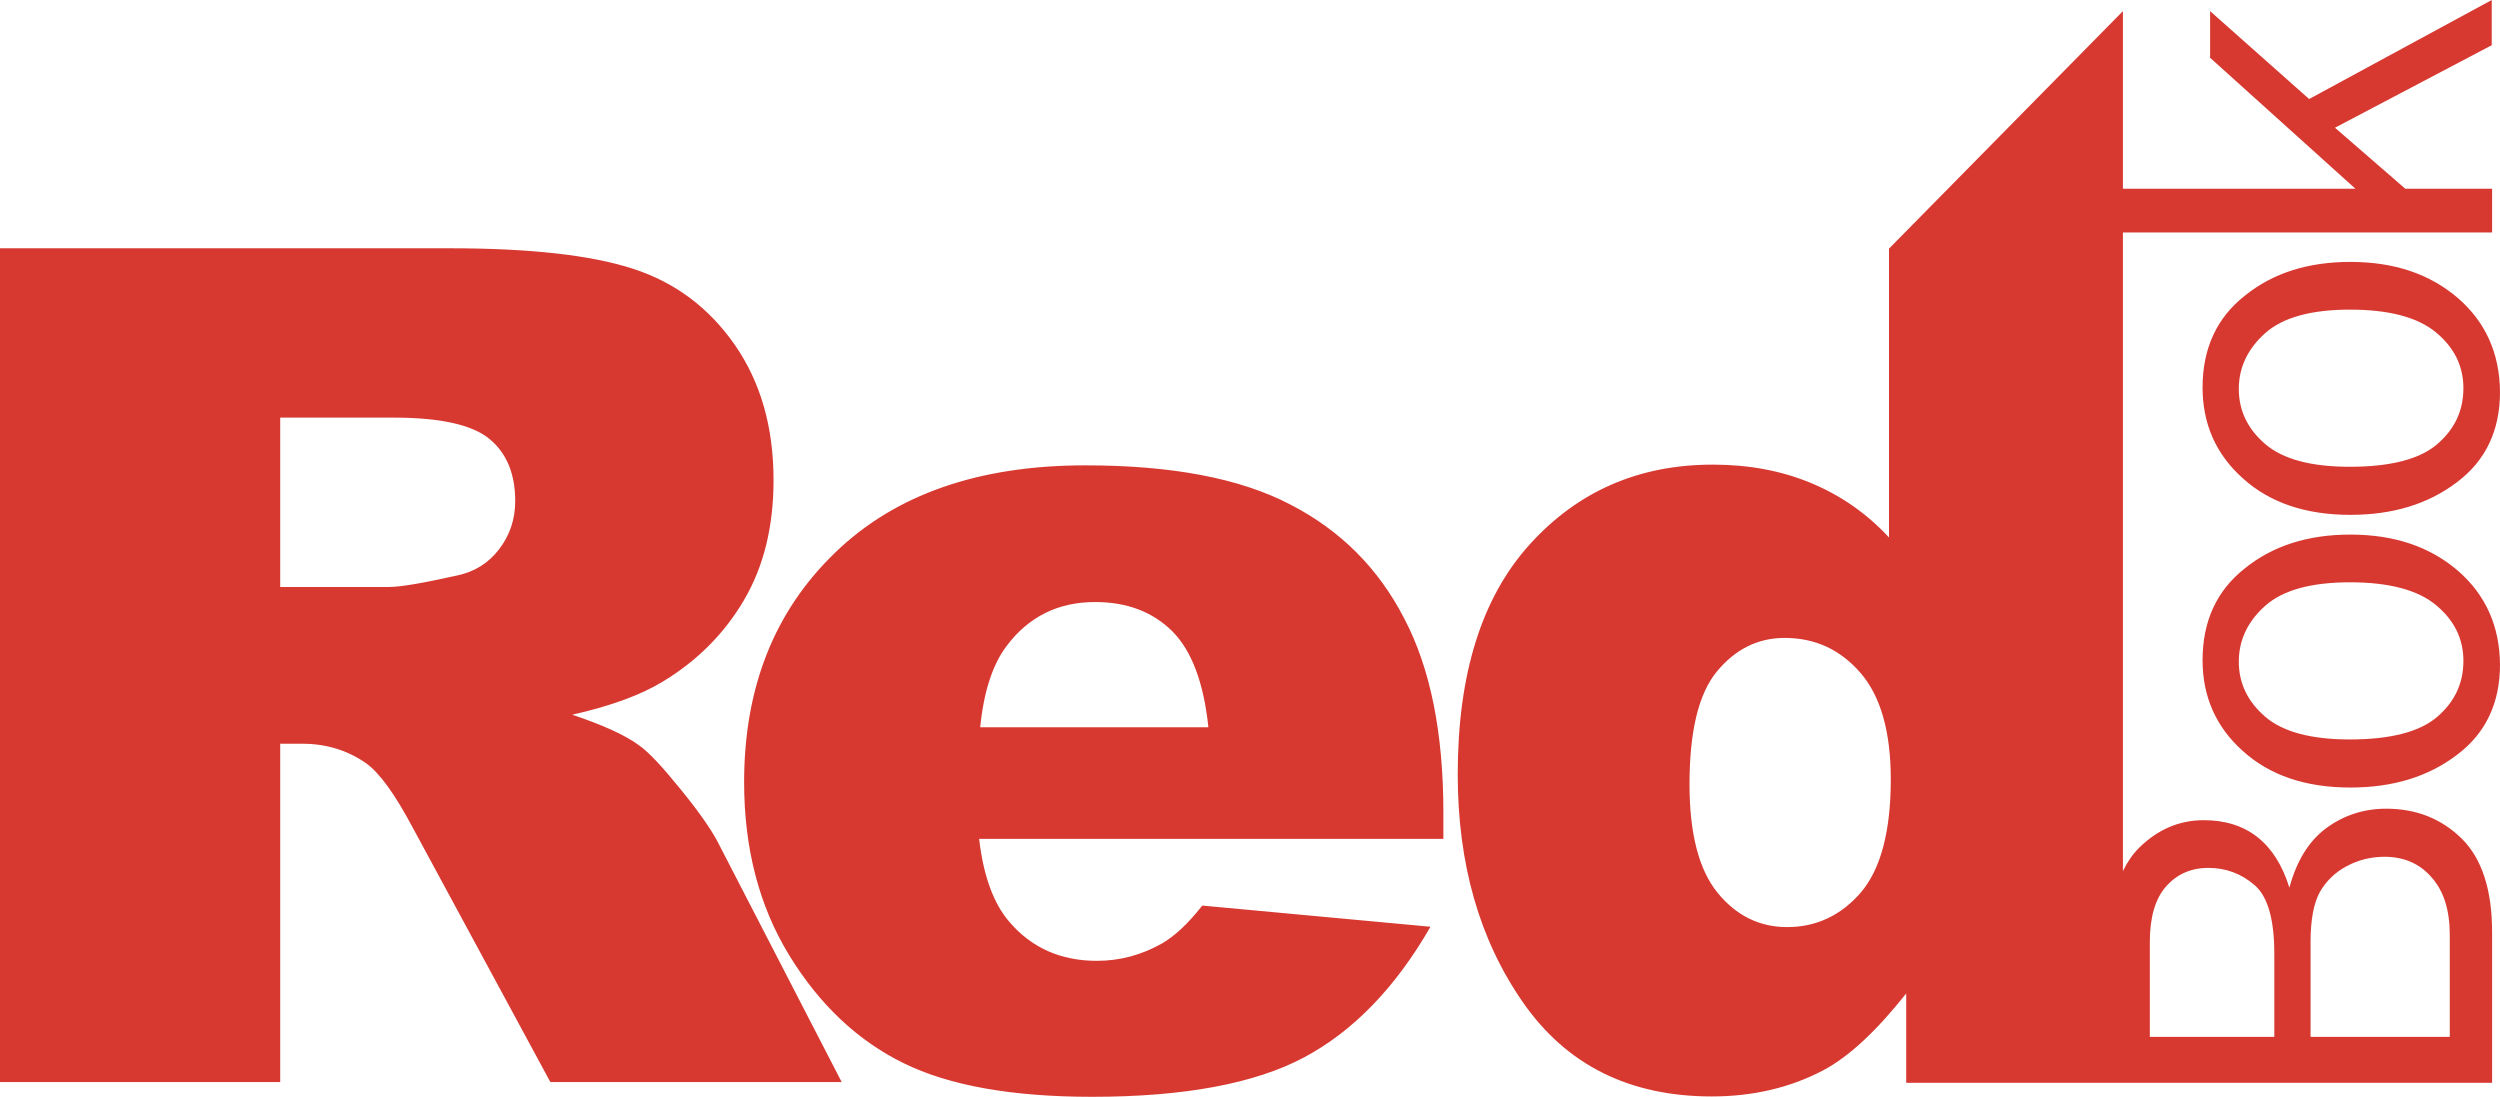 <?xml version="1.0" encoding="utf-8"?>
<svg viewBox="0 0.4 696.8 305.7" xmlns="http://www.w3.org/2000/svg">
  <defs>
    <style type="text/css">
	.st0{fill:#D73931;}
	.st1{fill:#BCBDC0;}
	.st2{fill:#4A4A4A;}
</style>
  </defs>
  <path class="st0" d="M359.6,141c-14-7.3-33-10.9-57.1-10.9c-29.7,0-53,8.1-69.8,24.4c-16.9,16.3-25.3,37.6-25.3,63.9&#10;&#9;c0,18.5,4.2,34.6,12.6,48.3c8.4,13.7,19,23.7,31.8,30c12.8,6.3,30.3,9.4,52.6,9.4c25.7,0,45.4-3.7,59.1-11&#10;&#9;c13.7-7.3,25.5-19.5,35.2-36.4l-63.6-5.9c-4,5.1-7.8,8.6-11.3,10.6c-5.7,3.2-11.7,4.8-18.1,4.8c-10,0-18.2-3.6-24.4-10.9&#10;&#9;c-4.4-5.1-7.2-12.8-8.4-23.1h129.4v-7.3c0-22.2-3.6-40.2-10.9-54.1C384.2,158.8,373.6,148.2,359.6,141z M273.2,203.1&#10;&#9;c1-10,3.5-17.6,7.4-22.7c6.1-8.1,14.3-12.2,24.6-12.2c8.9,0,16,2.7,21.5,8.1c5.4,5.4,8.8,14.3,10.1,26.8H273.2z M189.7,220.4&#10;&#9;c-5-6.2-8.8-10.3-11.5-12.2c-3.9-2.9-10.1-5.7-18.7-8.6c10.7-2.4,19.1-5.5,25.2-9.2c9.6-5.8,17.2-13.4,22.7-22.8&#10;&#9;c5.5-9.4,8.2-20.5,8.2-33.4c0-14.8-3.6-27.3-10.8-37.7c-7.2-10.3-16.6-17.4-28.4-21.2c-11.7-3.8-28.7-5.7-50.9-5.7H0v232.4h78.1&#10;&#9;v-94.3h6.3c6.5,0,12.4,1.8,17.6,5.4c3.8,2.7,8.1,8.7,13,17.9l38.4,71h81.2l-34.8-67.4C198.1,231.5,194.8,226.6,189.7,220.4z&#10;&#9; M139.1,153.5c-3,3.9-6.9,6.3-11.7,7.3c-9.4,2.1-15.7,3.2-19,3.2H78.1v-47.2h31.6c13.1,0,22,2,26.8,6c4.8,4,7.1,9.8,7.1,17.3&#10;&#9;C143.6,145.1,142.1,149.6,139.1,153.5z M665.1,225.8c-6.2,0-11.8,1.8-16.7,5.4c-4.9,3.6-8.3,9.2-10.3,16.6&#10;&#9;c-3.9-12.5-11.9-18.8-23.9-18.8c-6.8,0-12.8,2.6-18,7.7c-1.8,1.8-3.3,4-4.5,6.5V65.2h102.9V53h-24.2l-19.6-17L694.5,13V0.4L643.6,28&#10;&#9;L616,3.5v13L656.5,53h-64.8V3.5l-65.2,66.2v80.5c-6.3-6.8-13.6-11.8-21.8-15.2c-8.2-3.4-17.3-5.1-27.3-5.1c-20.6,0-37.6,7.4-51,22.2&#10;&#9;c-13.4,14.8-20.1,36.1-20.1,64.1c0,24.9,6,46.1,18.2,63.6c12.1,17.4,29.6,26.2,52.6,26.2c11.4,0,21.8-2.4,31.1-7.3&#10;&#9;c7-3.7,14.7-10.8,23.1-21.4v24.9h57.2v0h106.1v-42c0-11.7-2.8-20.4-8.4-26C680.5,228.6,673.5,225.8,665.1,225.8z M518.7,249.1&#10;&#9;c-5.5,6.4-12.4,9.7-20.6,9.7c-7.7,0-14.2-3.2-19.4-9.6c-5.2-6.4-7.8-16.5-7.8-30.2c0-14.7,2.5-25.2,7.6-31.4&#10;&#9;c5.1-6.2,11.4-9.4,18.9-9.4c8.6,0,15.6,3.3,21.2,9.8s8.4,16.4,8.4,29.6C527,232.1,524.2,242.6,518.7,249.1z M633.9,289.4h-34.7&#10;&#9;v-26.5c0-6.8,1.5-12,4.5-15.4c3-3.4,6.9-5.2,11.8-5.2c4.9,0,9.2,1.6,12.9,4.8c3.7,3.2,5.5,9.6,5.5,19.2V289.4z M682.9,289.4H644&#10;&#9;v-26.5c0-6.2,0.9-10.8,2.6-13.9c1.8-3.1,4.3-5.5,7.5-7.2c3.2-1.7,6.7-2.6,10.5-2.6c5.4,0,9.8,1.9,13.1,5.7c3.4,3.8,5.1,9.1,5.1,16.1&#10;&#9;V289.4z M685.1,83.5c-7.8-6.7-17.7-10.1-30-10.1c-11.8,0-21.6,3.1-29.4,9.4c-7.9,6.2-11.8,14.8-11.8,25.6c0,10.1,3.7,18.6,11.2,25.3&#10;&#9;c7.5,6.8,17.5,10.2,30,10.2c11.8,0,21.7-3,29.7-9.1c8-6,12-14.4,12-25.2C696.7,98.9,692.8,90.2,685.1,83.5z M679.3,124.2&#10;&#9;c-4.9,4.2-13,6.3-24.4,6.3c-10.7,0-18.6-2.1-23.5-6.3c-4.9-4.2-7.4-9.3-7.4-15.4c0-5.9,2.4-11.1,7.3-15.5c4.9-4.4,12.8-6.6,23.7-6.6&#10;&#9;c10.8,0,18.8,2.1,23.9,6.3c5.1,4.2,7.7,9.4,7.7,15.6C686.6,114.8,684.2,120,679.3,124.2z M685.1,159.5c-7.8-6.7-17.7-10.1-30-10.1&#10;&#9;c-11.8,0-21.6,3.1-29.4,9.4c-7.9,6.2-11.8,14.8-11.8,25.6c0,10.1,3.7,18.6,11.2,25.3c7.5,6.8,17.5,10.2,30,10.2&#10;&#9;c11.8,0,21.7-3,29.7-9.1c8-6,12-14.4,12-25.2C696.7,174.9,692.8,166.2,685.1,159.5z M679.3,200.2c-4.9,4.2-13,6.3-24.4,6.3&#10;&#9;c-10.7,0-18.6-2.1-23.5-6.3c-4.9-4.2-7.4-9.3-7.4-15.4c0-5.9,2.4-11.1,7.3-15.5c4.9-4.4,12.8-6.6,23.7-6.6c10.8,0,18.8,2.1,23.9,6.3&#10;&#9;c5.1,4.2,7.7,9.4,7.7,15.6C686.6,190.8,684.2,196,679.3,200.2z" transform="matrix(1, 0, 0, 1, 0, 0)"/>
</svg>